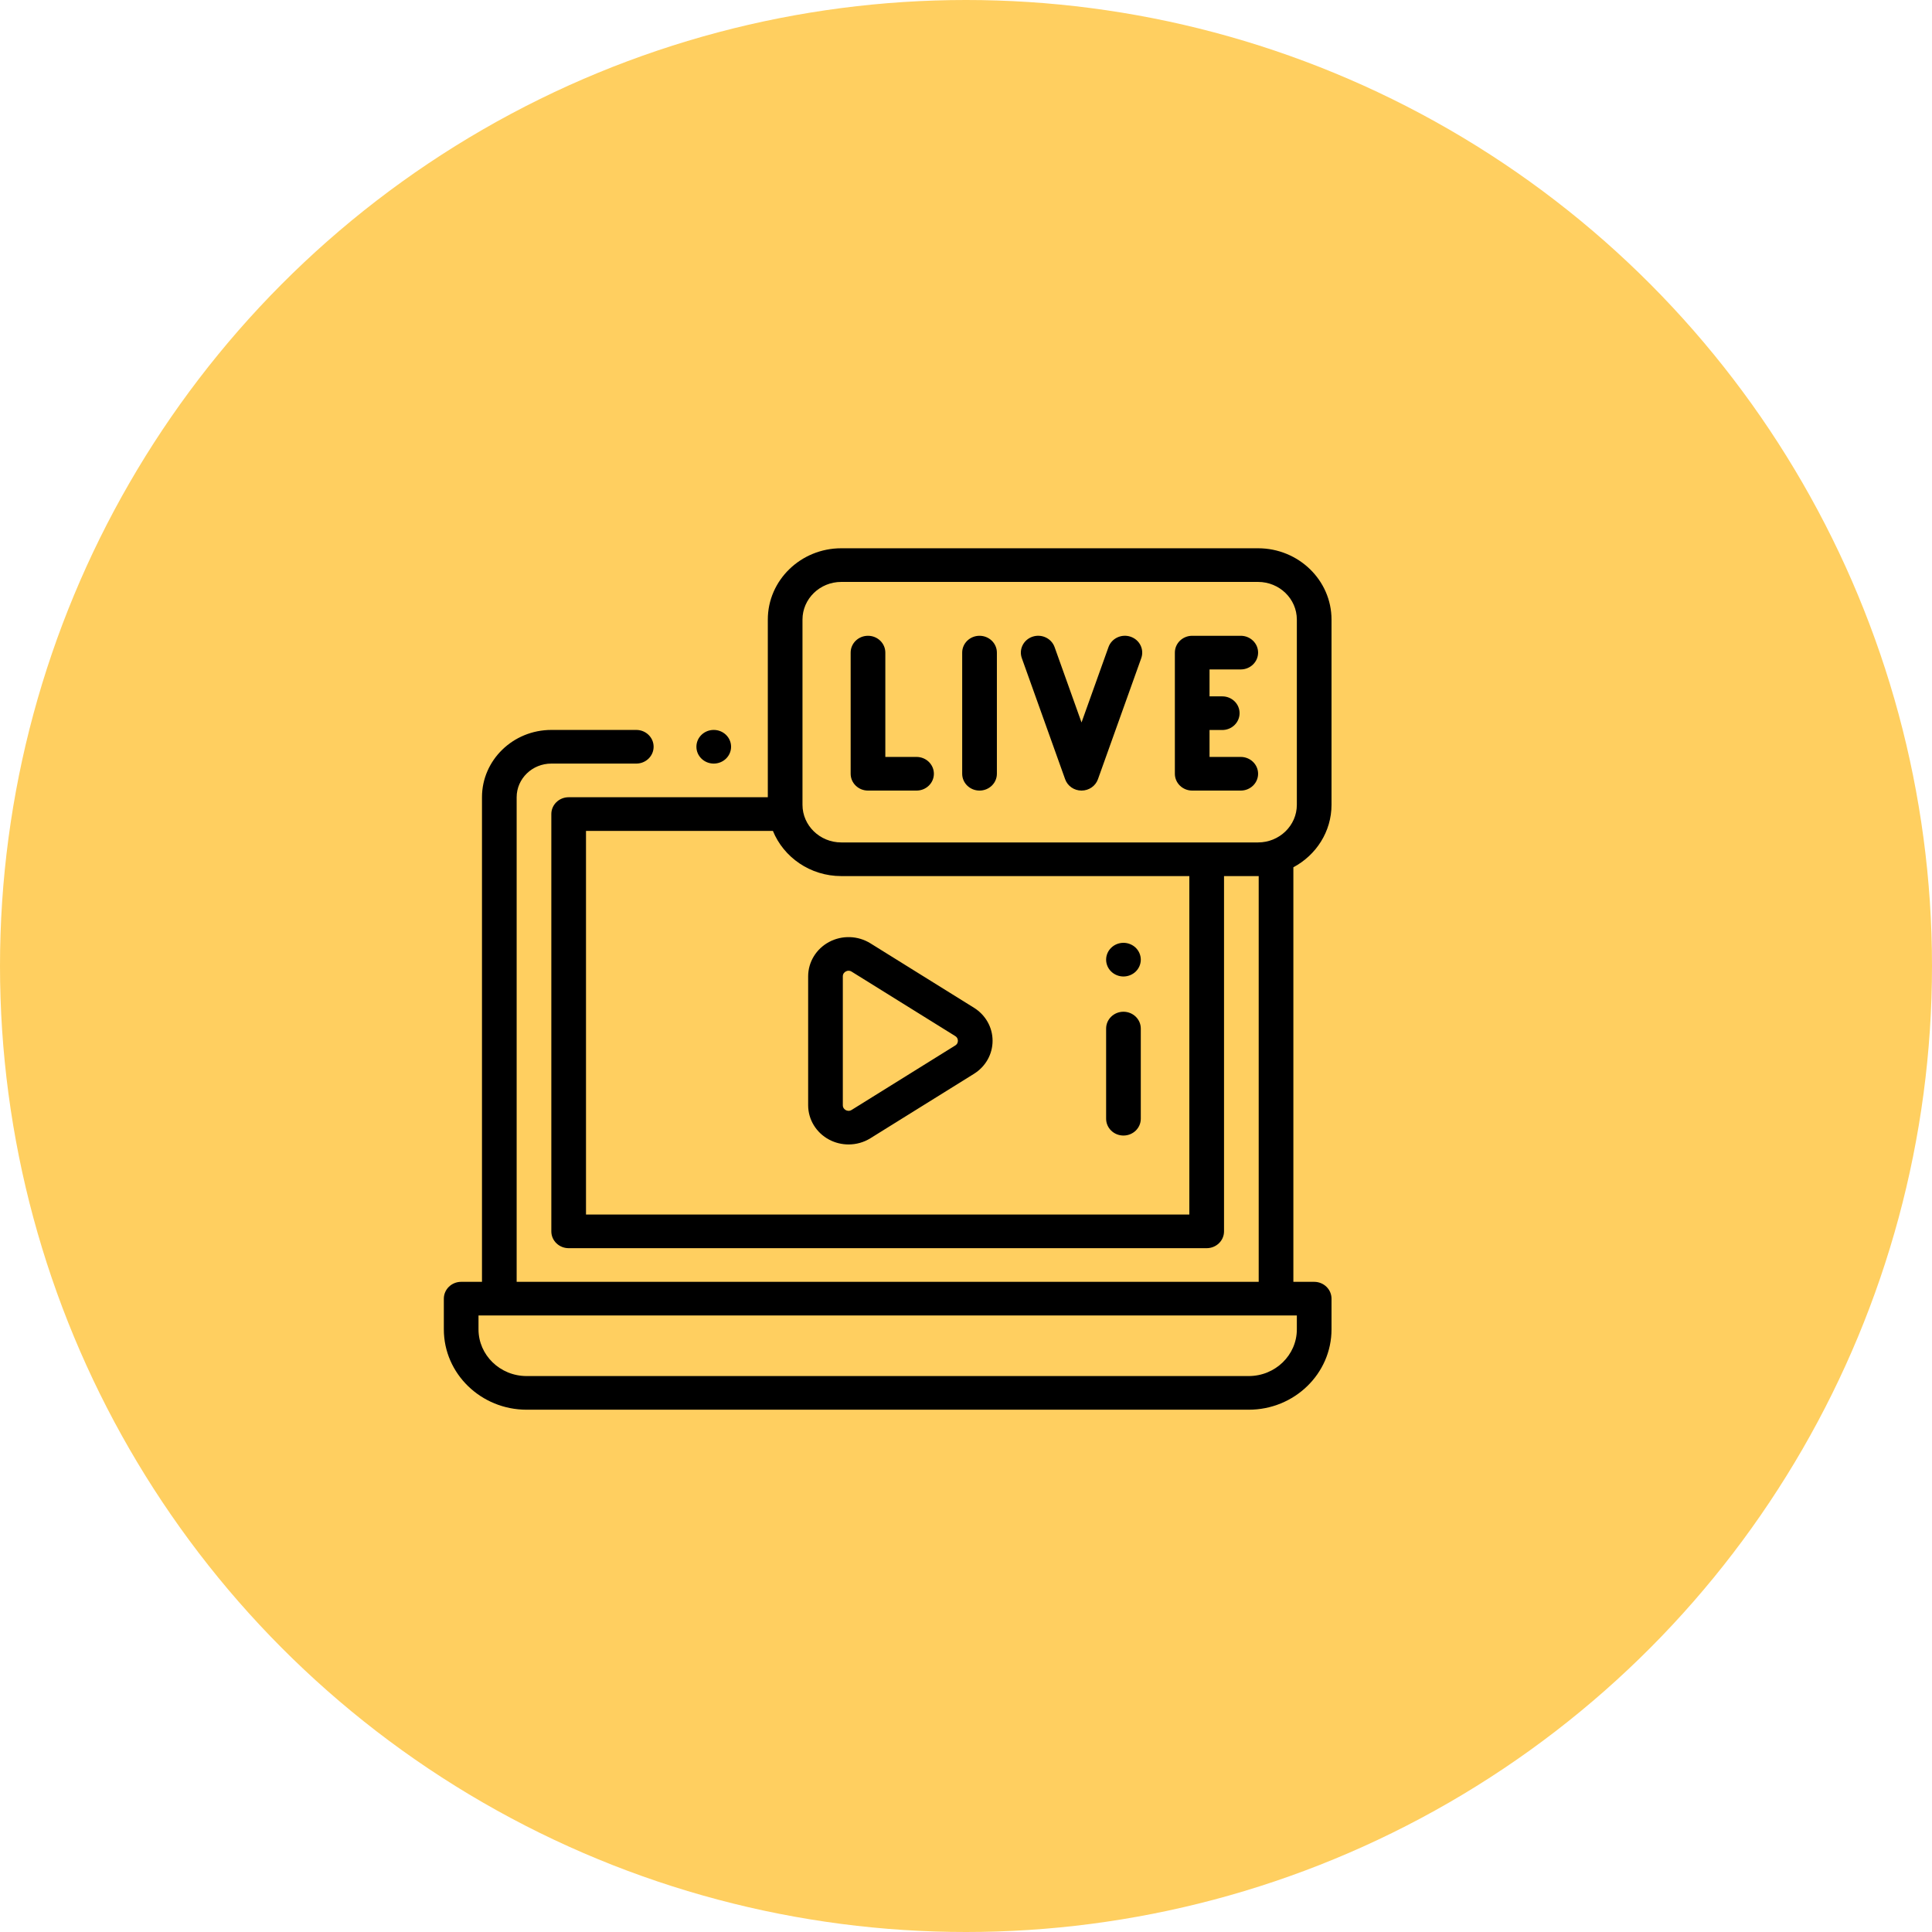 <?xml version="1.0" encoding="UTF-8"?> <svg xmlns="http://www.w3.org/2000/svg" xmlns:xlink="http://www.w3.org/1999/xlink" width="74px" height="74px" viewBox="0 0 74 74"> <!-- Generator: Sketch 53.2 (72643) - https://sketchapp.com --> <title>live</title> <desc>Created with Sketch.</desc> <g id="Page-1" stroke="none" stroke-width="1" fill="none" fill-rule="evenodd"> <g id="Музыка-Home" transform="translate(-715, -5283)"> <g id="7" transform="translate(113, 4989)"> <g id="live" transform="translate(602, 294)"> <circle id="Oval-Copy-4" fill="#FFCF60" fill-rule="nonzero" cx="37" cy="37" r="37"></circle> <g stroke-width="1" fill-rule="evenodd" transform="translate(17, 21)" fill="#000000" id="Combined-Shape"> <path d="M10.338,8.247 C9.971,8.247 9.674,7.958 9.674,7.602 C9.674,7.246 9.971,6.958 10.337,6.958 L10.338,6.958 C10.705,6.958 11.002,7.246 11.002,7.602 C11.002,7.958 10.705,8.247 10.338,8.247 Z M34,9.826 C34,10.856 33.409,11.754 32.539,12.219 L32.539,28.097 L33.336,28.097 C33.703,28.097 34,28.386 34,28.742 L34,29.918 C34,31.615 32.578,32.995 30.829,32.995 L3.171,32.995 C1.422,32.995 -3.19744231e-14,31.615 -3.19744231e-14,29.918 L-3.19744231e-14,28.742 C-3.19744231e-14,28.386 0.297,28.097 0.664,28.097 L1.461,28.097 L1.461,9.536 C1.461,8.114 2.652,6.958 4.117,6.958 L7.371,6.958 C7.738,6.958 8.035,7.246 8.035,7.602 C8.035,7.958 7.738,8.247 7.371,8.247 L4.117,8.247 C3.385,8.247 2.789,8.825 2.789,9.536 L2.789,28.097 L31.211,28.097 L31.211,12.556 C31.203,12.556 31.195,12.556 31.187,12.556 L29.883,12.556 L29.883,26.164 C29.883,26.52 29.585,26.808 29.218,26.808 L4.781,26.808 C4.414,26.808 4.117,26.52 4.117,26.164 L4.117,10.18 C4.117,9.824 4.414,9.536 4.781,9.536 L12.409,9.536 L12.409,2.731 C12.409,1.225 13.671,-2.16715534e-13 15.222,-2.16715534e-13 L31.187,-2.16715534e-13 C32.738,-2.16715534e-13 34,1.225 34,2.731 L34,9.826 Z M32.672,29.918 L32.672,29.386 L1.328,29.386 L1.328,29.918 C1.328,30.904 2.155,31.706 3.171,31.706 L30.829,31.706 C31.845,31.706 32.672,30.904 32.672,29.918 Z M28.554,25.519 L28.554,12.556 L15.222,12.556 C14.034,12.556 13.016,11.837 12.604,10.825 L5.445,10.825 L5.445,25.519 L28.554,25.519 Z M15.222,11.267 L31.187,11.267 C32.005,11.267 32.672,10.62 32.672,9.826 L32.672,2.731 C32.672,1.936 32.005,1.289 31.187,1.289 L15.222,1.289 C14.403,1.289 13.737,1.936 13.737,2.731 L13.737,9.826 C13.737,10.62 14.403,11.267 15.222,11.267 Z M26.031,22.494 C25.664,22.494 25.367,22.206 25.367,21.85 L25.367,18.396 C25.367,18.041 25.664,17.752 26.031,17.752 C26.398,17.752 26.695,18.041 26.695,18.396 L26.695,21.85 C26.695,22.206 26.398,22.494 26.031,22.494 Z M26.031,16.402 C25.856,16.402 25.685,16.333 25.562,16.213 C25.437,16.093 25.367,15.927 25.367,15.758 C25.367,15.587 25.437,15.422 25.562,15.301 C25.685,15.181 25.856,15.112 26.031,15.112 C26.206,15.112 26.377,15.181 26.501,15.301 C26.624,15.422 26.695,15.587 26.695,15.758 C26.695,15.927 26.624,16.093 26.501,16.213 C26.377,16.333 26.206,16.402 26.031,16.402 Z M13.954,16.397 C13.954,15.847 14.263,15.342 14.759,15.078 C15.256,14.814 15.861,14.835 16.338,15.131 L20.305,17.599 C20.751,17.877 21.018,18.35 21.018,18.864 C21.018,19.379 20.751,19.852 20.305,20.13 L16.338,22.598 C16.084,22.756 15.793,22.835 15.502,22.835 C15.247,22.835 14.991,22.774 14.759,22.651 C14.262,22.387 13.954,21.882 13.954,21.332 L13.954,16.397 Z M15.282,16.397 L15.282,21.332 C15.282,21.442 15.354,21.497 15.396,21.52 C15.439,21.543 15.526,21.572 15.621,21.512 L19.588,19.044 C19.676,18.99 19.689,18.908 19.689,18.864 C19.689,18.821 19.676,18.739 19.588,18.684 L15.621,16.217 C15.579,16.19 15.539,16.181 15.504,16.181 C15.458,16.181 15.421,16.196 15.397,16.209 C15.354,16.232 15.282,16.286 15.282,16.397 Z M18.106,7.992 C18.472,7.992 18.77,8.281 18.77,8.637 C18.77,8.993 18.472,9.281 18.106,9.281 L16.246,9.281 C15.88,9.281 15.582,8.993 15.582,8.637 L15.582,3.996 C15.582,3.64 15.88,3.352 16.246,3.352 C16.613,3.352 16.91,3.64 16.91,3.996 L16.91,7.992 L18.106,7.992 Z M30.524,4.641 L29.328,4.641 L29.328,5.672 L29.815,5.672 C30.182,5.672 30.479,5.96 30.479,6.316 C30.479,6.672 30.182,6.961 29.815,6.961 L29.328,6.961 L29.328,7.992 L30.524,7.992 C30.89,7.992 31.188,8.281 31.188,8.637 C31.188,8.993 30.89,9.281 30.524,9.281 L28.664,9.281 C28.298,9.281 28,8.993 28,8.637 L28,3.996 C28,3.64 28.298,3.352 28.664,3.352 L30.524,3.352 C30.89,3.352 31.188,3.64 31.188,3.996 C31.188,4.352 30.89,4.641 30.524,4.641 Z M26.303,3.387 C26.65,3.504 26.833,3.871 26.713,4.208 L25.053,8.848 C24.96,9.108 24.708,9.281 24.425,9.281 C24.143,9.281 23.891,9.108 23.798,8.848 L22.138,4.208 C22.018,3.871 22.201,3.504 22.547,3.387 C22.894,3.27 23.272,3.448 23.393,3.785 L24.425,6.672 L25.458,3.785 C25.579,3.448 25.957,3.27 26.303,3.387 Z M20.518,3.352 C20.885,3.352 21.183,3.64 21.183,3.996 L21.183,8.637 C21.183,8.993 20.885,9.281 20.518,9.281 C20.152,9.281 19.854,8.993 19.854,8.637 L19.854,3.996 C19.854,3.64 20.152,3.352 20.518,3.352 Z"></path> </g> </g> </g> </g> </g> </svg> 